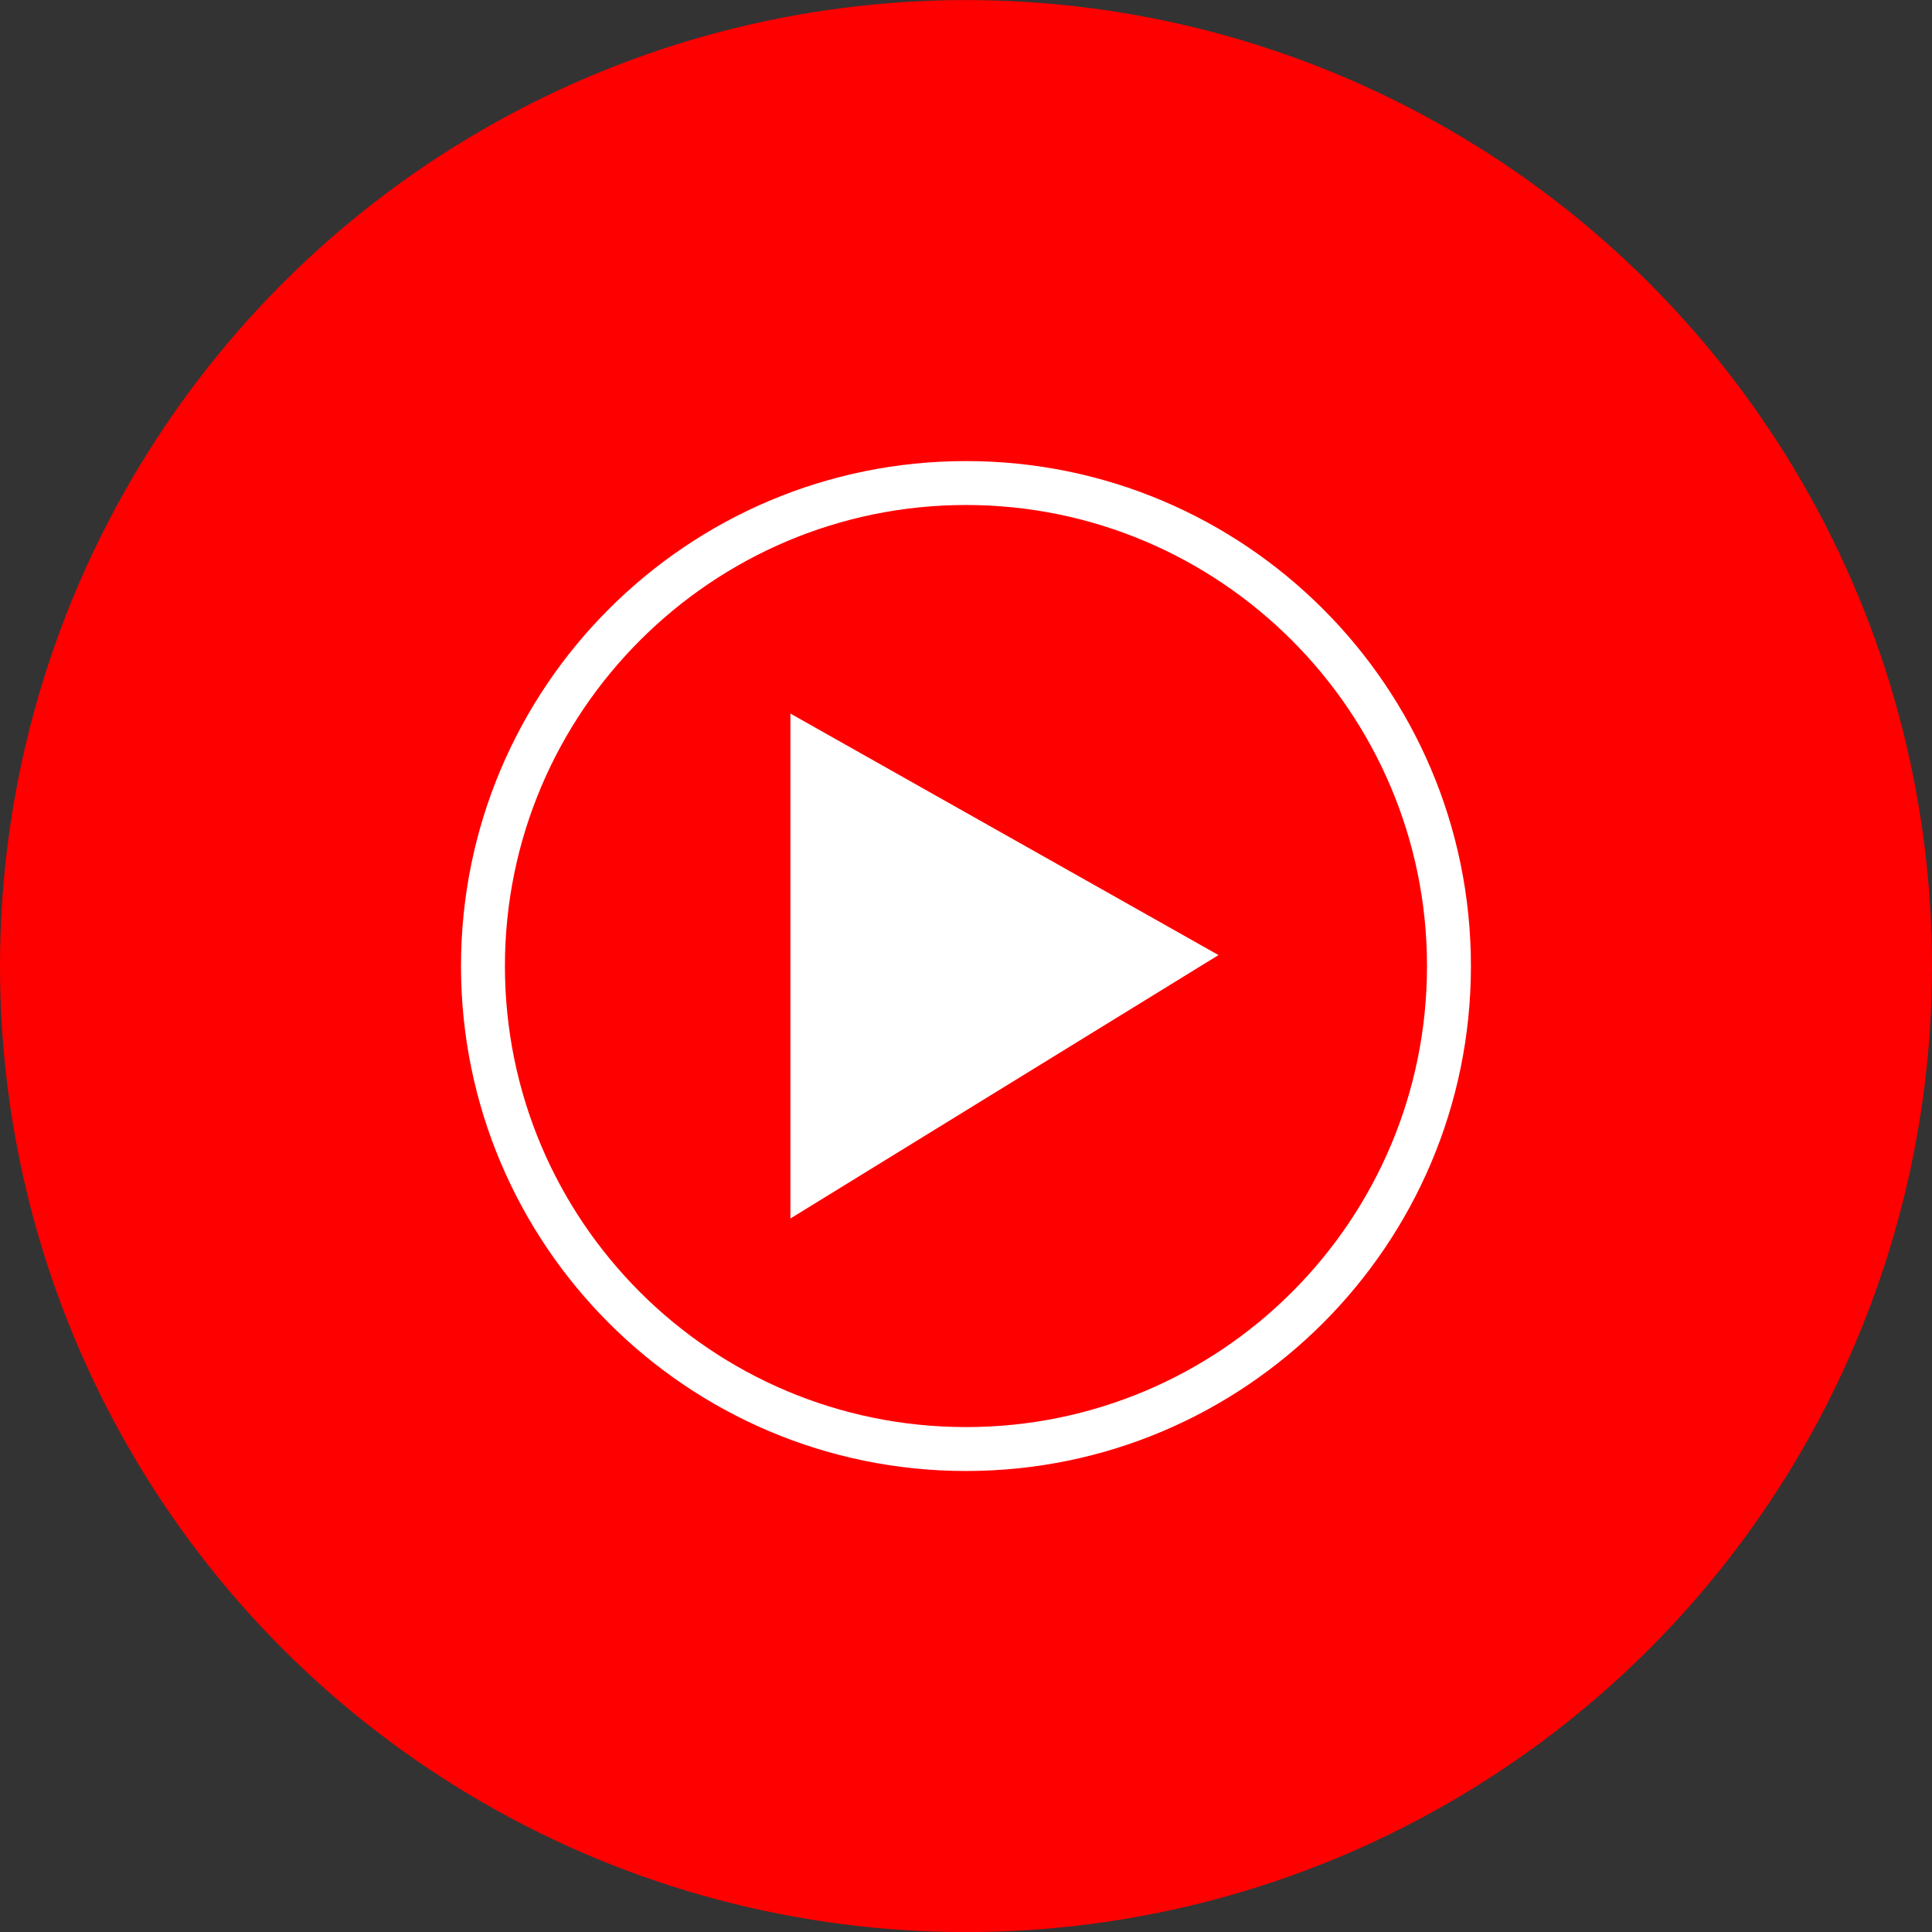 <svg width="26" height="26" viewBox="0 0 26 26" fill="none" xmlns="http://www.w3.org/2000/svg">
<rect x="0" y="0" width="26" height="26" fill="#333333" stroke="none"/>
<circle cx="13" cy="13.001" r="13" fill="#FF0000"/>
<path fill-rule="evenodd" clip-rule="evenodd" d="M6.204 13.001C6.204 9.248 9.247 6.205 13 6.205C16.752 6.205 19.795 9.248 19.795 13.001C19.795 16.753 16.752 19.796 13 19.796C9.247 19.796 6.204 16.753 6.204 13.001ZM19.204 13.001C19.204 9.573 16.412 6.796 13 6.796C9.587 6.796 6.795 9.573 6.795 13.001C6.795 16.428 9.572 19.205 13 19.205C16.427 19.205 19.204 16.428 19.204 13.001Z" fill="white"/>
<path d="M10.637 16.398L16.398 12.853L10.637 9.603V16.398Z" fill="white"/>
</svg>
